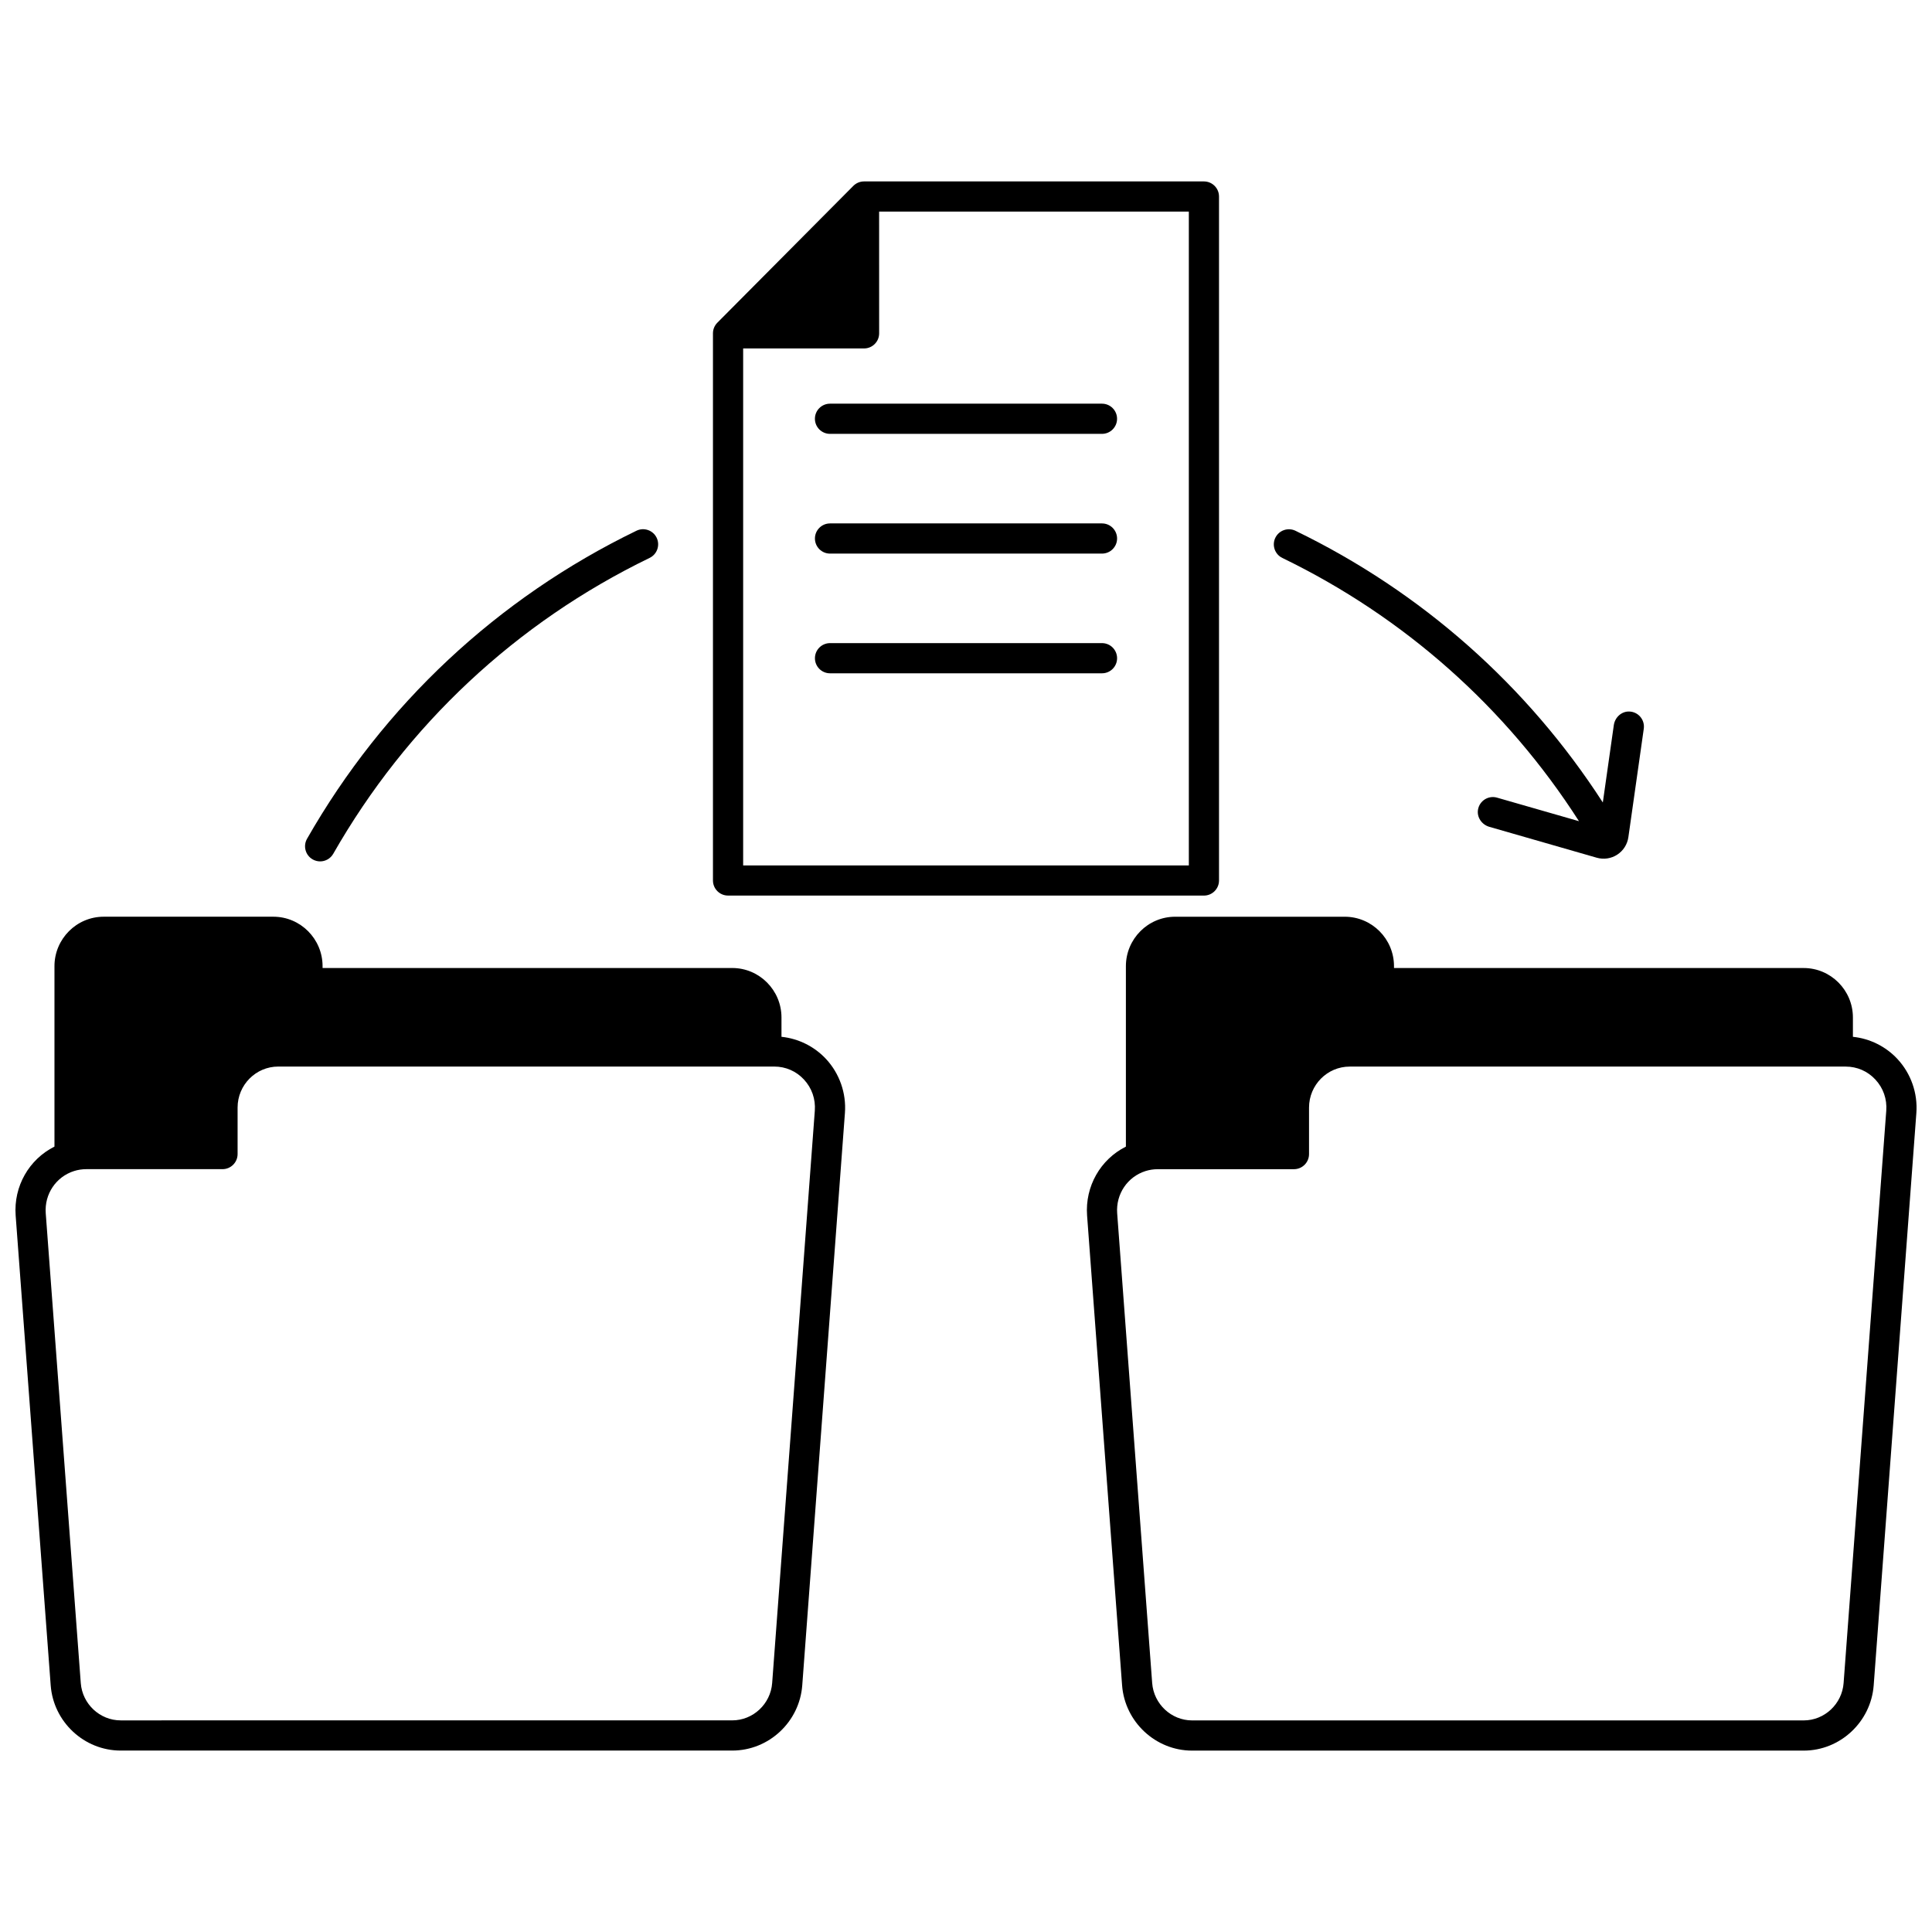 <?xml version="1.0" encoding="UTF-8"?>
<!-- Uploaded to: ICON Repo, www.svgrepo.com, Generator: ICON Repo Mixer Tools -->
<svg width="800px" height="800px" version="1.1" viewBox="144 144 512 512" xmlns="http://www.w3.org/2000/svg">
 <defs>
  <clipPath id="b">
   <path d="m148.09 386h219.91v222h-219.91z"/>
  </clipPath>
  <clipPath id="a">
   <path d="m432 386h219.9v222h-219.9z"/>
  </clipPath>
 </defs>
 <path d="m336.94 381.34h126.11c2.207 0 4-1.789 4-4v-181.26c0-2.207-1.789-4-4-4h-90.074c-1.109 0-2.109 0.453-2.836 1.18l-36.035 36.258c-0.719 0.723-1.164 1.719-1.164 2.816v145c0 2.211 1.789 4 3.996 4zm40.035-181.26h82.078v173.27h-118.11v-137.01h32.039c2.207 0 4-1.789 4-4z"/>
 <path d="m359.96 254.98c0 2.207 1.789 4 4 4h72.074c2.207 0 4-1.789 4-4 0-2.207-1.789-4-4-4h-72.074c-2.211 0-4 1.793-4 4z"/>
 <path d="m436.04 282.71h-72.074c-2.207 0-4 1.789-4 4 0 2.207 1.789 4 4 4h72.074c2.207 0 4-1.789 4-4 0-2.211-1.793-4-4-4z"/>
 <path d="m436.04 314.43h-72.074c-2.207 0-4 1.789-4 4 0 2.207 1.789 4 4 4h72.074c2.207 0 4-1.789 4-4 0-2.207-1.793-4-4-4z"/>
 <path d="m226.86 371.75c0.625 0.355 1.305 0.527 1.977 0.527 1.391 0 2.738-0.727 3.477-2.016 19.492-34.156 48.484-61.273 83.848-78.414 1.988-0.965 2.816-3.356 1.855-5.344-0.961-1.984-3.356-2.816-5.344-1.855-36.82 17.848-67.012 46.082-87.309 81.645-1.09 1.922-0.422 4.363 1.496 5.457z"/>
 <path d="m575.83 332.56c-2.086-0.094-3.859 1.535-4.152 3.606l-2.914 20.5c-20.055-31.039-48.016-55.801-81.445-72.004-1.988-0.961-4.379-0.133-5.344 1.855-0.961 1.988-0.133 4.379 1.855 5.344 32.324 15.668 59.328 39.668 78.613 69.762-5.242-1.508-10.488-3.016-15.73-4.519l-5.984-1.719c-2.242-0.648-4.598 0.766-5.035 3.121-0.383 2.055 0.988 4.035 2.996 4.613l5.816 1.672c7.547 2.168 15.098 4.336 22.641 6.512 1.844 0.531 3.824 0.238 5.43-0.805 1.609-1.043 2.688-2.731 2.957-4.629l4.082-28.738c0.332-2.332-1.395-4.461-3.785-4.57z"/>
 <g clip-path="url(#b)">
  <path d="m351.1 418.76v-5.117c0-7.231-5.856-13.113-13.055-13.113h-108.56v-0.48c0-7.231-5.856-13.113-13.055-13.113h-44.941c-7.199 0-13.055 5.883-13.055 13.113v47.809c-6.723 3.375-10.855 10.5-10.285 18.262l9.285 124.5c0.719 9.699 8.867 17.297 18.551 17.297h162.07c9.684 0 17.832-7.598 18.551-17.297l11.309-151.69c0.387-5.234-1.434-10.438-4.996-14.277-3.098-3.336-7.328-5.426-11.816-5.891zm8.836 19.574-11.305 151.69c-0.414 5.547-5.059 9.891-10.578 9.891l-162.07 0.004c-5.519 0-10.164-4.344-10.578-9.895l-9.285-124.5c-0.371-5.07 2.719-9.672 7.508-11.188 1.047-0.328 2.137-0.496 3.238-0.496h36.098c2.207 0 4-1.789 4-4v-12.324c0-5.992 4.836-10.867 10.777-10.867h131.45c3.016 0 5.809 1.219 7.867 3.438 2.082 2.246 3.106 5.176 2.875 8.242z"/>
 </g>
 <g clip-path="url(#a)">
  <path d="m646.86 424.66c-3.102-3.34-7.328-5.43-11.82-5.894v-5.117c0-7.231-5.856-13.113-13.055-13.113h-108.56v-0.48c0-7.231-5.856-13.113-13.055-13.113h-44.941c-7.199 0-13.055 5.883-13.055 13.113v47.809c-6.723 3.375-10.855 10.5-10.285 18.262l9.277 124.51c0.734 9.695 8.883 17.293 18.551 17.293h162.08c9.668 0 17.816-7.598 18.551-17.297l11.309-151.69c0.387-5.238-1.434-10.441-4.996-14.277zm-2.981 13.68-11.305 151.69c-0.418 5.551-5.066 9.898-10.578 9.898h-162.08c-5.512 0-10.156-4.348-10.578-9.895l-9.277-124.5c-0.371-5.07 2.719-9.672 7.508-11.188 1.047-0.328 2.137-0.496 3.238-0.496h36.098c2.207 0 4-1.789 4-4v-12.324c0-5.992 4.836-10.867 10.777-10.867h131.45c3.016 0 5.809 1.219 7.867 3.438 2.086 2.246 3.109 5.176 2.879 8.242z"/>
 </g>
</svg>